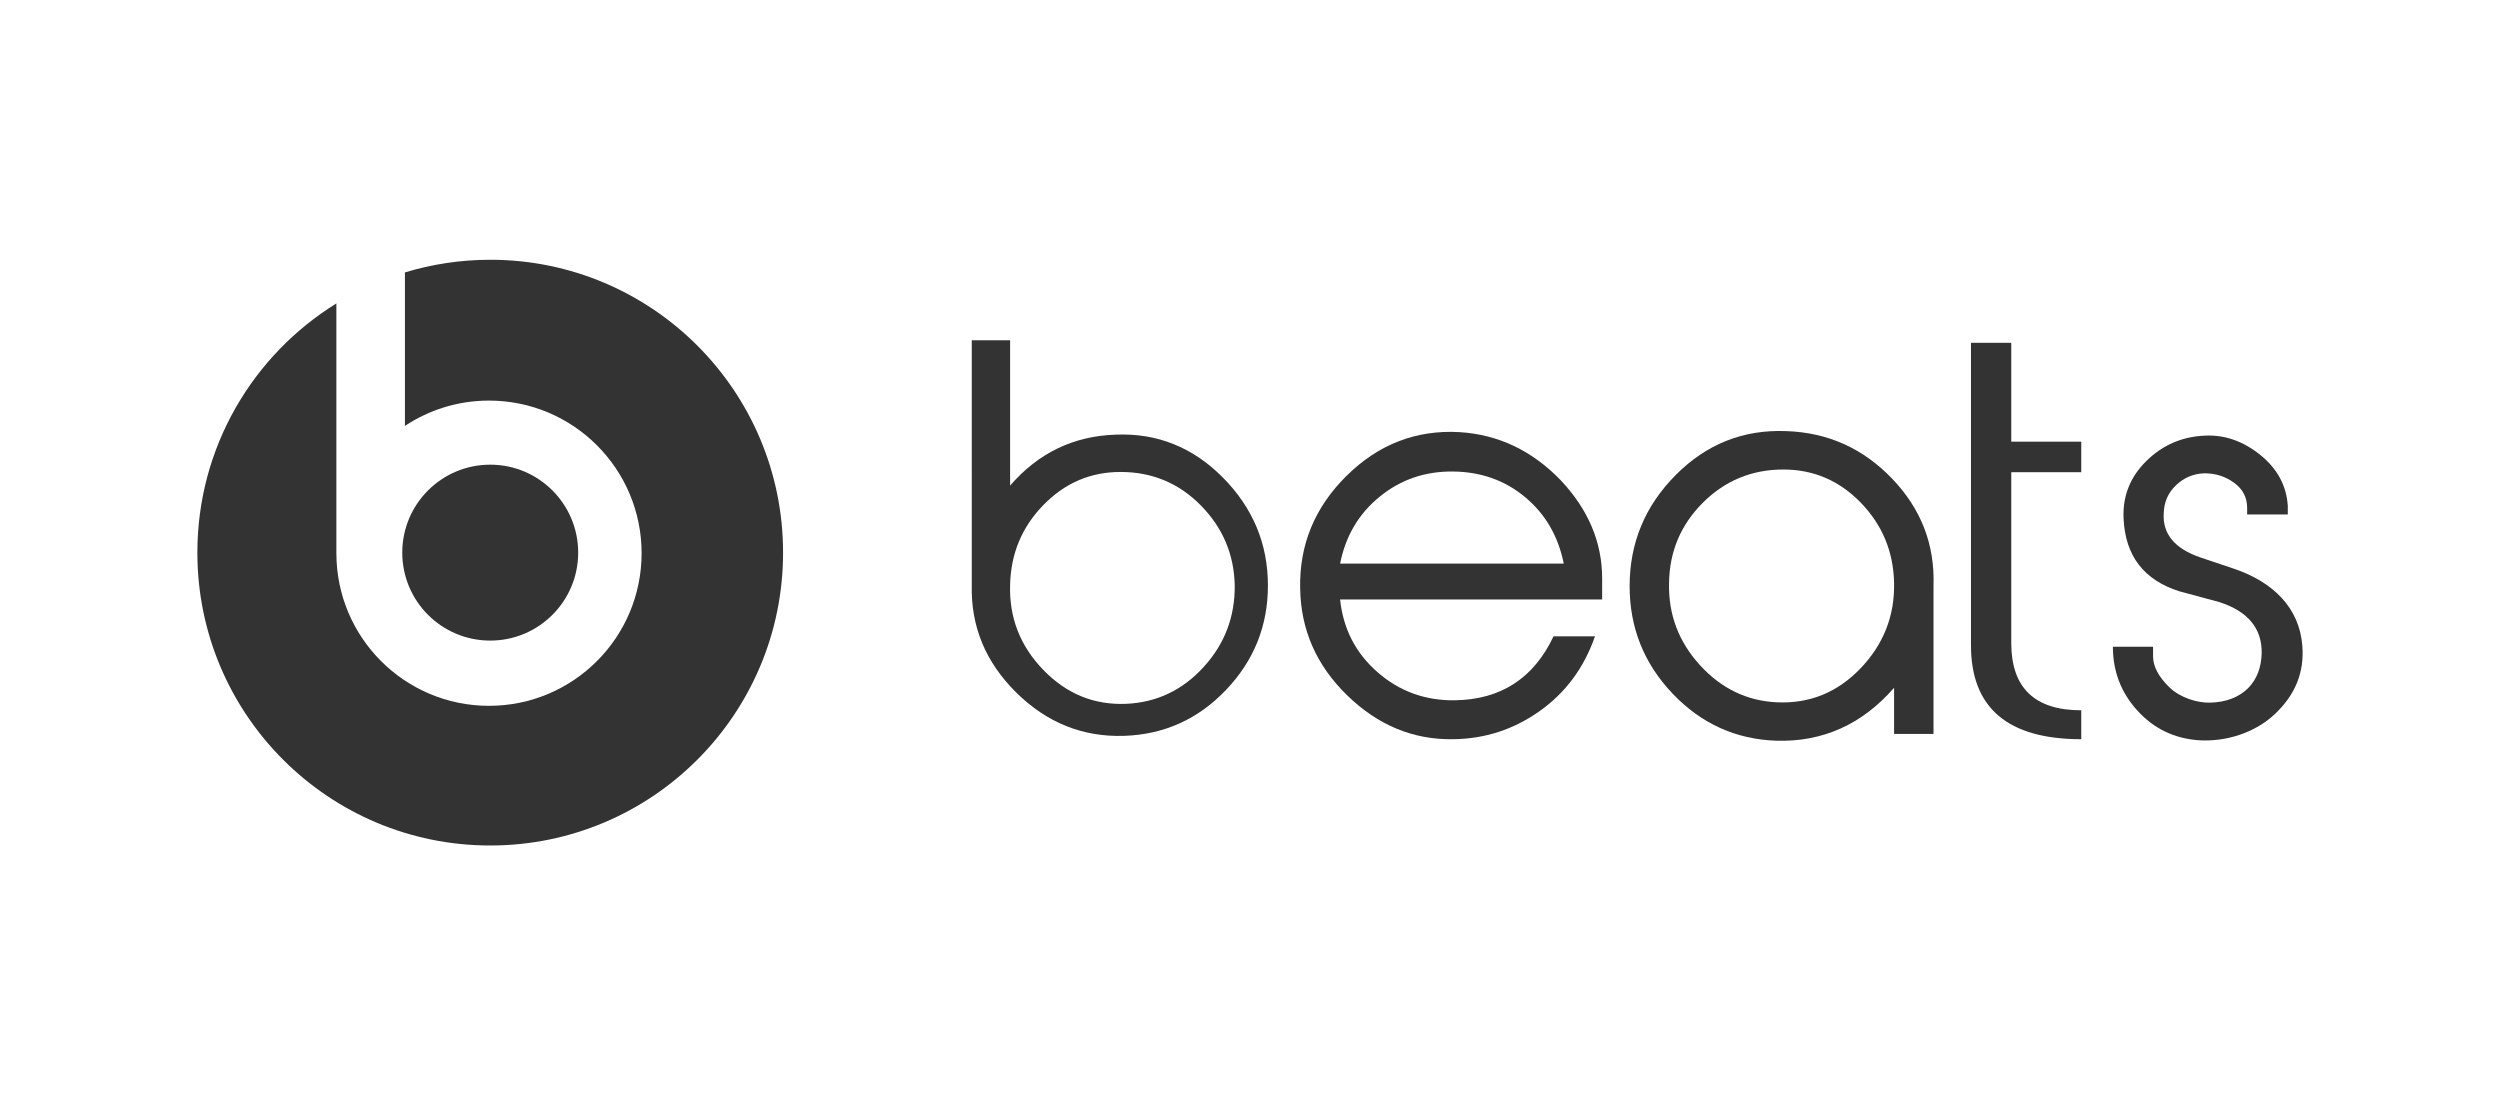 <?xml version="1.0" encoding="utf-8"?>
<!-- Generator: Adobe Illustrator 16.0.4, SVG Export Plug-In . SVG Version: 6.00 Build 0)  -->
<!DOCTYPE svg PUBLIC "-//W3C//DTD SVG 1.1//EN" "http://www.w3.org/Graphics/SVG/1.1/DTD/svg11.dtd">
<svg version="1.1" xmlns="http://www.w3.org/2000/svg" xmlns:xlink="http://www.w3.org/1999/xlink" x="0px" y="0px" width="190px"
	 height="85px" viewBox="0 0 190 85" enable-background="new 0 0 190 85" xml:space="preserve">
<g id="Vrstva_2" display="none">
</g>
<g id="Vrstva_3">
	<path fill="#333333" d="M96.362,44.496c0,3.068-1.062,5.714-3.185,7.938c-2.12,2.227-4.702,3.388-7.744,3.491
		c-3.145,0.101-5.879-0.998-8.204-3.298c-2.328-2.302-3.452-5.024-3.375-8.167v-0.155V25.862h2.915v11.043
		c2.143-2.48,4.822-3.77,8.036-3.872c3.139-0.128,5.85,0.958,8.131,3.258C95.218,38.593,96.362,41.329,96.362,44.496z
		 M93.839,44.483c-0.051-2.36-0.914-4.386-2.582-6.078c-1.668-1.689-3.698-2.536-6.093-2.536c-2.286,0-4.243,0.839-5.871,2.516
		c-1.631,1.679-2.473,3.699-2.524,6.059c-0.08,2.49,0.762,4.648,2.524,6.47c1.761,1.822,3.863,2.681,6.307,2.576
		c2.312-0.105,4.271-1.037,5.874-2.795C93.077,48.941,93.864,46.869,93.839,44.483z"/>
	<path fill="#333333" d="M121.763,45.559h-19.915c0.233,2.231,1.18,4.072,2.84,5.524c1.66,1.454,3.616,2.165,5.873,2.14
		c3.5-0.052,6.002-1.671,7.508-4.862h3.15c-0.829,2.386-2.229,4.277-4.202,5.679c-1.971,1.4-4.162,2.113-6.571,2.14
		c-3.035,0.053-5.719-1.058-8.052-3.326c-2.337-2.268-3.529-4.972-3.581-8.11c-0.077-3.319,1.096-6.177,3.521-8.578
		c2.425-2.397,5.285-3.506,8.577-3.325c2.958,0.182,5.523,1.401,7.702,3.656c2.101,2.23,3.15,4.72,3.15,7.469V45.559z
		 M118.846,42.836c-0.415-2.073-1.386-3.754-2.917-5.037c-1.531-1.284-3.358-1.938-5.483-1.964
		c-2.129-0.025-3.989,0.609-5.581,1.906c-1.598,1.296-2.602,2.995-3.017,5.095H118.846z"/>
	<path fill="#333333" d="M146.947,44.509v0.158v11.114h-2.997v-3.509c-2.434,2.786-5.415,4.126-8.948,4.023
		c-3.088-0.106-5.719-1.302-7.892-3.588c-2.173-2.287-3.258-5.006-3.258-8.158c0-3.284,1.168-6.102,3.508-8.453
		c2.338-2.352,5.136-3.462,8.394-3.331c3.154,0.104,5.833,1.307,8.04,3.605C146.002,38.671,147.052,41.384,146.947,44.509z
		 M143.95,44.292c-0.051-2.37-0.894-4.397-2.527-6.084c-1.632-1.684-3.594-2.525-5.884-2.525c-2.397,0-4.438,0.842-6.124,2.525
		c-1.686,1.687-2.542,3.728-2.567,6.123c-0.054,2.371,0.731,4.444,2.351,6.223c1.62,1.775,3.574,2.719,5.866,2.823
		c2.477,0.106,4.588-0.758,6.34-2.587C143.154,48.96,144.004,46.794,143.95,44.292z"/>
	<path fill="#333333" d="M158.177,56.18c-5.589,0-8.383-2.378-8.383-7.134V26.053h3.062v7.512h5.32v2.32h-5.32v12.978
		c0,3.411,1.774,5.119,5.32,5.119V56.18z"/>
	<path fill="#333333" d="M174.979,49.11c0.155,1.983-0.542,3.704-2.088,5.158c-1.546,1.458-3.772,2.121-5.781,1.992
		c-1.854-0.128-3.408-0.877-4.658-2.242c-1.248-1.366-1.873-2.989-1.873-4.868h3.054v0.739c0,0.754,0.411,1.535,1.236,2.342
		c0.824,0.806,2.147,1.195,3.076,1.169c1.235-0.025,2.215-0.4,2.938-1.127c0.643-0.669,0.978-1.549,1.005-2.634
		c0.026-1.888-1.048-3.18-3.213-3.879l-3.033-0.819c-2.706-0.852-4.121-2.695-4.25-5.53c-0.079-1.701,0.496-3.158,1.725-4.369
		c1.226-1.212,2.707-1.857,4.439-1.933c1.5-0.078,2.9,0.405,4.205,1.448c1.306,1.044,2.01,2.34,2.112,3.884V39.1h-3.09v-0.508
		c0-0.782-0.329-1.415-0.985-1.897c-0.658-0.483-1.412-0.724-2.261-0.724c-0.825,0.025-1.541,0.323-2.147,0.894
		c-0.604,0.569-0.921,1.281-0.946,2.135c-0.102,1.581,0.836,2.708,2.823,3.379l2.548,0.856
		C172.754,44.239,174.772,46.198,174.979,49.11z"/>
	<g>
		<circle fill="#333333" cx="37.257" cy="42" r="6.685"/>
		<path fill="#333333" d="M37.257,19.742c-2.256,0-4.432,0.339-6.483,0.962v11.665c1.832-1.213,4.027-1.924,6.389-1.924
			c6.407,0,11.599,5.193,11.599,11.599c0,6.404-5.191,11.599-11.599,11.599c-6.405,0-11.598-5.195-11.598-11.599
			c0-0.243,0-0.693,0-0.693V23.061C19.224,26.983,15,33.996,15,42c0,12.292,9.964,22.258,22.257,22.258S59.513,54.292,59.513,42
			S49.549,19.742,37.257,19.742z"/>
	</g>
</g>
</svg>
